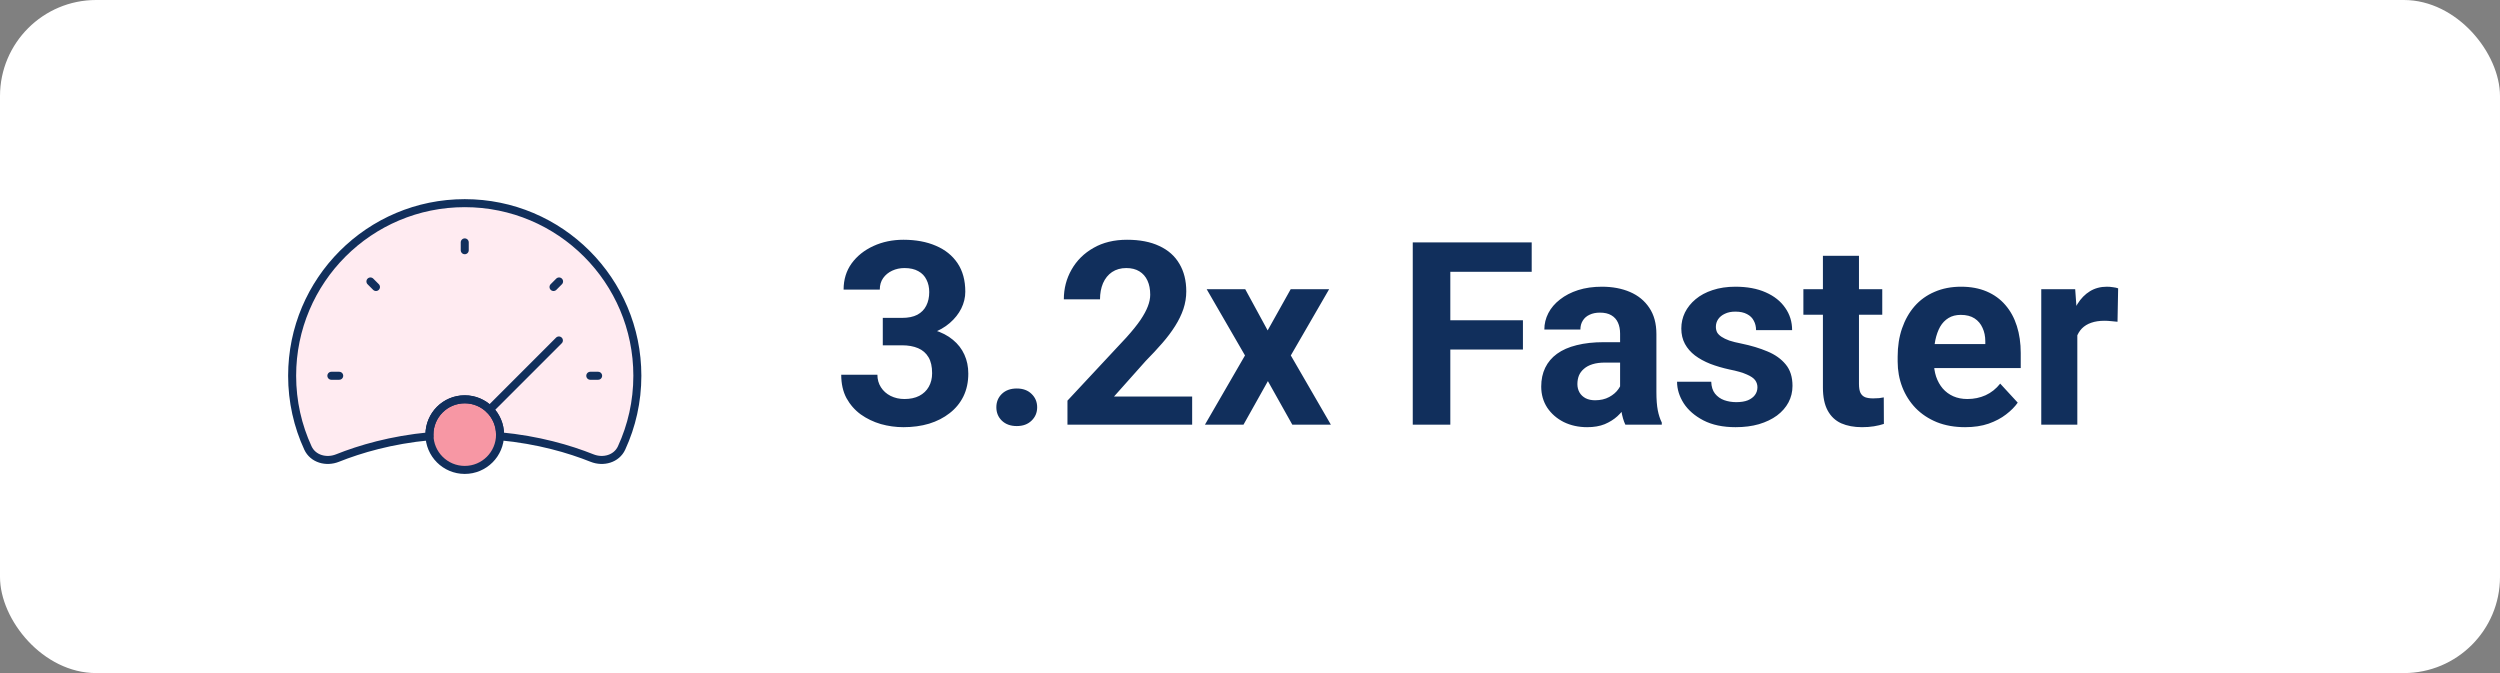 <svg width="312" height="84" viewBox="0 0 312 84" fill="none" xmlns="http://www.w3.org/2000/svg">
<rect x="0" y="0" width="312" height="84" fill="#808080" stroke="none"/>
<rect width="312" height="84" rx="12" fill="white"/>
<path d="M110.172 39.672H112.578C113.349 39.672 113.984 39.542 114.484 39.281C114.984 39.01 115.354 38.635 115.594 38.156C115.844 37.667 115.969 37.099 115.969 36.453C115.969 35.87 115.854 35.354 115.625 34.906C115.406 34.448 115.068 34.094 114.609 33.844C114.151 33.583 113.573 33.453 112.875 33.453C112.323 33.453 111.812 33.562 111.344 33.781C110.875 34 110.5 34.307 110.219 34.703C109.938 35.099 109.797 35.578 109.797 36.141H105.281C105.281 34.891 105.615 33.802 106.281 32.875C106.958 31.948 107.865 31.224 109 30.703C110.135 30.182 111.385 29.922 112.75 29.922C114.292 29.922 115.641 30.172 116.797 30.672C117.953 31.162 118.854 31.885 119.5 32.844C120.146 33.802 120.469 34.99 120.469 36.406C120.469 37.125 120.302 37.823 119.969 38.5C119.635 39.167 119.156 39.771 118.531 40.312C117.917 40.844 117.167 41.271 116.281 41.594C115.396 41.906 114.401 42.062 113.297 42.062H110.172V39.672ZM110.172 43.094V40.766H113.297C114.536 40.766 115.625 40.906 116.562 41.188C117.5 41.469 118.286 41.875 118.922 42.406C119.557 42.927 120.036 43.547 120.359 44.266C120.682 44.974 120.844 45.76 120.844 46.625C120.844 47.688 120.641 48.635 120.234 49.469C119.828 50.292 119.255 50.99 118.516 51.562C117.786 52.135 116.932 52.573 115.953 52.875C114.974 53.167 113.906 53.312 112.75 53.312C111.792 53.312 110.849 53.182 109.922 52.922C109.005 52.651 108.172 52.25 107.422 51.719C106.682 51.177 106.089 50.5 105.641 49.688C105.203 48.865 104.984 47.891 104.984 46.766H109.5C109.5 47.349 109.646 47.87 109.938 48.328C110.229 48.786 110.63 49.146 111.141 49.406C111.661 49.667 112.24 49.797 112.875 49.797C113.594 49.797 114.208 49.667 114.719 49.406C115.24 49.135 115.635 48.76 115.906 48.281C116.188 47.792 116.328 47.224 116.328 46.578C116.328 45.745 116.177 45.078 115.875 44.578C115.573 44.068 115.141 43.693 114.578 43.453C114.016 43.214 113.349 43.094 112.578 43.094H110.172ZM124.344 50.828C124.344 50.161 124.573 49.604 125.031 49.156C125.5 48.708 126.12 48.484 126.891 48.484C127.661 48.484 128.276 48.708 128.734 49.156C129.203 49.604 129.438 50.161 129.438 50.828C129.438 51.495 129.203 52.052 128.734 52.5C128.276 52.948 127.661 53.172 126.891 53.172C126.12 53.172 125.5 52.948 125.031 52.5C124.573 52.052 124.344 51.495 124.344 50.828ZM148.781 49.484V53H133.219V50L140.578 42.109C141.318 41.286 141.901 40.562 142.328 39.938C142.755 39.302 143.062 38.734 143.25 38.234C143.448 37.724 143.547 37.24 143.547 36.781C143.547 36.094 143.432 35.505 143.203 35.016C142.974 34.516 142.635 34.13 142.188 33.859C141.75 33.589 141.208 33.453 140.562 33.453C139.875 33.453 139.281 33.62 138.781 33.953C138.292 34.286 137.917 34.75 137.656 35.344C137.406 35.938 137.281 36.609 137.281 37.359H132.766C132.766 36.005 133.089 34.766 133.734 33.641C134.38 32.505 135.292 31.604 136.469 30.938C137.646 30.26 139.042 29.922 140.656 29.922C142.25 29.922 143.594 30.182 144.688 30.703C145.792 31.213 146.625 31.953 147.188 32.922C147.76 33.88 148.047 35.026 148.047 36.359C148.047 37.109 147.927 37.844 147.688 38.562C147.448 39.271 147.104 39.979 146.656 40.688C146.219 41.385 145.688 42.094 145.062 42.812C144.438 43.531 143.745 44.276 142.984 45.047L139.031 49.484H148.781ZM155.406 36.094L158.203 41.234L161.078 36.094H165.875L161.094 44.359L166.094 53H161.281L158.234 47.562L155.188 53H150.375L155.375 44.359L150.594 36.094H155.406ZM181 30.25V53H176.312V30.25H181ZM190.062 39.969V43.625H179.719V39.969H190.062ZM191.156 30.25V33.922H179.719V30.25H191.156ZM202.188 49.188V41.656C202.188 41.115 202.099 40.651 201.922 40.266C201.745 39.87 201.469 39.562 201.094 39.344C200.729 39.125 200.255 39.016 199.672 39.016C199.172 39.016 198.74 39.104 198.375 39.281C198.01 39.448 197.729 39.693 197.531 40.016C197.333 40.328 197.234 40.698 197.234 41.125H192.734C192.734 40.406 192.901 39.724 193.234 39.078C193.568 38.432 194.052 37.865 194.688 37.375C195.323 36.875 196.078 36.484 196.953 36.203C197.839 35.922 198.828 35.781 199.922 35.781C201.234 35.781 202.401 36 203.422 36.438C204.443 36.875 205.245 37.531 205.828 38.406C206.422 39.281 206.719 40.375 206.719 41.688V48.922C206.719 49.849 206.776 50.609 206.891 51.203C207.005 51.786 207.172 52.297 207.391 52.734V53H202.844C202.625 52.542 202.458 51.969 202.344 51.281C202.24 50.583 202.188 49.885 202.188 49.188ZM202.781 42.703L202.812 45.25H200.297C199.703 45.25 199.188 45.318 198.75 45.453C198.312 45.589 197.953 45.781 197.672 46.031C197.391 46.271 197.182 46.552 197.047 46.875C196.922 47.198 196.859 47.552 196.859 47.938C196.859 48.323 196.948 48.672 197.125 48.984C197.302 49.286 197.557 49.526 197.891 49.703C198.224 49.87 198.615 49.953 199.062 49.953C199.74 49.953 200.328 49.818 200.828 49.547C201.328 49.276 201.714 48.943 201.984 48.547C202.266 48.151 202.411 47.776 202.422 47.422L203.609 49.328C203.443 49.755 203.214 50.198 202.922 50.656C202.641 51.115 202.281 51.547 201.844 51.953C201.406 52.349 200.88 52.677 200.266 52.938C199.651 53.188 198.922 53.312 198.078 53.312C197.005 53.312 196.031 53.099 195.156 52.672C194.292 52.234 193.604 51.635 193.094 50.875C192.594 50.104 192.344 49.229 192.344 48.25C192.344 47.365 192.51 46.578 192.844 45.891C193.177 45.203 193.667 44.625 194.312 44.156C194.969 43.677 195.786 43.318 196.766 43.078C197.745 42.828 198.88 42.703 200.172 42.703H202.781ZM219.328 48.328C219.328 48.005 219.234 47.714 219.047 47.453C218.859 47.193 218.51 46.953 218 46.734C217.5 46.505 216.776 46.297 215.828 46.109C214.974 45.922 214.177 45.688 213.438 45.406C212.708 45.115 212.073 44.766 211.531 44.359C211 43.953 210.583 43.474 210.281 42.922C209.979 42.359 209.828 41.719 209.828 41C209.828 40.292 209.979 39.625 210.281 39C210.594 38.375 211.036 37.823 211.609 37.344C212.193 36.854 212.901 36.474 213.734 36.203C214.578 35.922 215.526 35.781 216.578 35.781C218.047 35.781 219.307 36.016 220.359 36.484C221.422 36.953 222.234 37.599 222.797 38.422C223.37 39.234 223.656 40.161 223.656 41.203H219.156C219.156 40.766 219.062 40.375 218.875 40.031C218.698 39.677 218.417 39.401 218.031 39.203C217.656 38.995 217.167 38.891 216.562 38.891C216.062 38.891 215.63 38.979 215.266 39.156C214.901 39.323 214.62 39.552 214.422 39.844C214.234 40.125 214.141 40.438 214.141 40.781C214.141 41.042 214.193 41.276 214.297 41.484C214.411 41.682 214.594 41.865 214.844 42.031C215.094 42.198 215.417 42.354 215.812 42.5C216.219 42.635 216.719 42.76 217.312 42.875C218.531 43.125 219.62 43.453 220.578 43.859C221.536 44.255 222.297 44.797 222.859 45.484C223.422 46.161 223.703 47.052 223.703 48.156C223.703 48.906 223.536 49.594 223.203 50.219C222.87 50.844 222.391 51.391 221.766 51.859C221.141 52.318 220.391 52.677 219.516 52.938C218.651 53.188 217.677 53.312 216.594 53.312C215.021 53.312 213.688 53.031 212.594 52.469C211.51 51.906 210.688 51.193 210.125 50.328C209.573 49.453 209.297 48.557 209.297 47.641H213.562C213.583 48.255 213.74 48.75 214.031 49.125C214.333 49.5 214.714 49.771 215.172 49.938C215.641 50.104 216.146 50.188 216.688 50.188C217.271 50.188 217.755 50.109 218.141 49.953C218.526 49.786 218.818 49.568 219.016 49.297C219.224 49.016 219.328 48.693 219.328 48.328ZM234.906 36.094V39.281H225.062V36.094H234.906ZM227.5 31.922H232V47.906C232 48.396 232.062 48.771 232.188 49.031C232.323 49.292 232.521 49.474 232.781 49.578C233.042 49.672 233.37 49.719 233.766 49.719C234.047 49.719 234.297 49.708 234.516 49.688C234.745 49.656 234.938 49.625 235.094 49.594L235.109 52.906C234.724 53.031 234.307 53.13 233.859 53.203C233.411 53.276 232.917 53.312 232.375 53.312C231.385 53.312 230.521 53.151 229.781 52.828C229.052 52.495 228.49 51.964 228.094 51.234C227.698 50.505 227.5 49.547 227.5 48.359V31.922ZM245.25 53.312C243.938 53.312 242.76 53.104 241.719 52.688C240.677 52.26 239.792 51.672 239.062 50.922C238.344 50.172 237.792 49.302 237.406 48.312C237.021 47.312 236.828 46.25 236.828 45.125V44.5C236.828 43.219 237.01 42.047 237.375 40.984C237.74 39.922 238.26 39 238.938 38.219C239.625 37.438 240.458 36.839 241.438 36.422C242.417 35.995 243.521 35.781 244.75 35.781C245.948 35.781 247.01 35.979 247.938 36.375C248.865 36.771 249.641 37.333 250.266 38.062C250.901 38.792 251.38 39.667 251.703 40.688C252.026 41.698 252.188 42.823 252.188 44.062V45.938H238.75V42.938H247.766V42.594C247.766 41.969 247.651 41.411 247.422 40.922C247.203 40.422 246.87 40.026 246.422 39.734C245.974 39.443 245.401 39.297 244.703 39.297C244.109 39.297 243.599 39.427 243.172 39.688C242.745 39.948 242.396 40.312 242.125 40.781C241.865 41.25 241.667 41.802 241.531 42.438C241.406 43.062 241.344 43.75 241.344 44.5V45.125C241.344 45.802 241.438 46.427 241.625 47C241.823 47.573 242.099 48.068 242.453 48.484C242.818 48.901 243.255 49.224 243.766 49.453C244.286 49.682 244.875 49.797 245.531 49.797C246.344 49.797 247.099 49.641 247.797 49.328C248.505 49.005 249.115 48.521 249.625 47.875L251.812 50.25C251.458 50.76 250.974 51.25 250.359 51.719C249.755 52.188 249.026 52.573 248.172 52.875C247.318 53.167 246.344 53.312 245.25 53.312ZM259.25 39.781V53H254.75V36.094H258.984L259.25 39.781ZM264.344 35.984L264.266 40.156C264.047 40.125 263.781 40.099 263.469 40.078C263.167 40.047 262.891 40.031 262.641 40.031C262.005 40.031 261.453 40.115 260.984 40.281C260.526 40.438 260.141 40.672 259.828 40.984C259.526 41.297 259.297 41.677 259.141 42.125C258.995 42.573 258.911 43.083 258.891 43.656L257.984 43.375C257.984 42.281 258.094 41.276 258.312 40.359C258.531 39.432 258.849 38.625 259.266 37.938C259.693 37.25 260.214 36.719 260.828 36.344C261.443 35.969 262.146 35.781 262.938 35.781C263.188 35.781 263.443 35.802 263.703 35.844C263.964 35.875 264.177 35.922 264.344 35.984Z" fill="#112F5C"/>
<path d="M79.542 46.896C79.542 34.999 69.897 25.354 58 25.354C46.103 25.354 36.458 34.999 36.458 46.896C36.458 50.111 37.163 53.163 38.426 55.903C39.058 57.274 40.713 57.726 42.115 57.167C44.958 56.032 48.823 54.899 53.599 54.446C53.595 54.377 53.594 54.309 53.594 54.239C53.594 51.806 55.566 49.833 58 49.833C60.434 49.833 62.406 51.806 62.406 54.239C62.406 54.309 62.405 54.377 62.401 54.446C67.177 54.899 71.043 56.032 73.885 57.166C75.287 57.726 76.942 57.274 77.574 55.903C78.837 53.162 79.542 50.111 79.542 46.896Z" fill="#FFEBF1"/>
<path d="M62.406 54.239C62.406 56.673 60.434 58.646 58 58.646C55.566 58.646 53.594 56.673 53.594 54.239C53.594 51.806 55.566 49.833 58 49.833C60.434 49.833 62.406 51.806 62.406 54.239Z" fill="#F797A4"/>
<path d="M79.542 46.896C79.542 34.999 69.897 25.354 58 25.354C46.103 25.354 36.458 34.999 36.458 46.896C36.458 50.111 37.163 53.163 38.426 55.903C39.058 57.274 40.713 57.726 42.115 57.167C44.958 56.032 48.823 54.899 53.599 54.446C53.595 54.377 53.594 54.309 53.594 54.239C53.594 51.806 55.566 49.833 58 49.833C60.434 49.833 62.406 51.806 62.406 54.239C62.406 54.309 62.405 54.377 62.401 54.446C67.177 54.899 71.043 56.032 73.885 57.166C75.287 57.726 76.942 57.274 77.574 55.903C78.837 53.162 79.542 50.111 79.542 46.896Z" stroke="#112F5C" stroke-linecap="round" stroke-linejoin="round"/>
<path d="M41.354 46.896H42.333" stroke="#112F5C" stroke-linecap="round" stroke-linejoin="round"/>
<path d="M74.646 46.896H73.667" stroke="#112F5C" stroke-linecap="round" stroke-linejoin="round"/>
<path d="M58 30.25V31.229" stroke="#112F5C" stroke-linecap="round" stroke-linejoin="round"/>
<path d="M69.771 35.126L69.079 35.818" stroke="#112F5C" stroke-linecap="round" stroke-linejoin="round"/>
<path d="M46.229 35.126L46.921 35.818" stroke="#112F5C" stroke-linecap="round" stroke-linejoin="round"/>
<path d="M62.406 54.239C62.406 56.673 60.434 58.646 58 58.646C55.566 58.646 53.594 56.673 53.594 54.239C53.594 51.806 55.566 49.833 58 49.833C60.434 49.833 62.406 51.806 62.406 54.239Z" stroke="#112F5C" stroke-linecap="round" stroke-linejoin="round"/>
<path d="M61.116 51.124L69.75 42.489" stroke="#112F5C" stroke-linecap="round" stroke-linejoin="round"/>
</svg>

